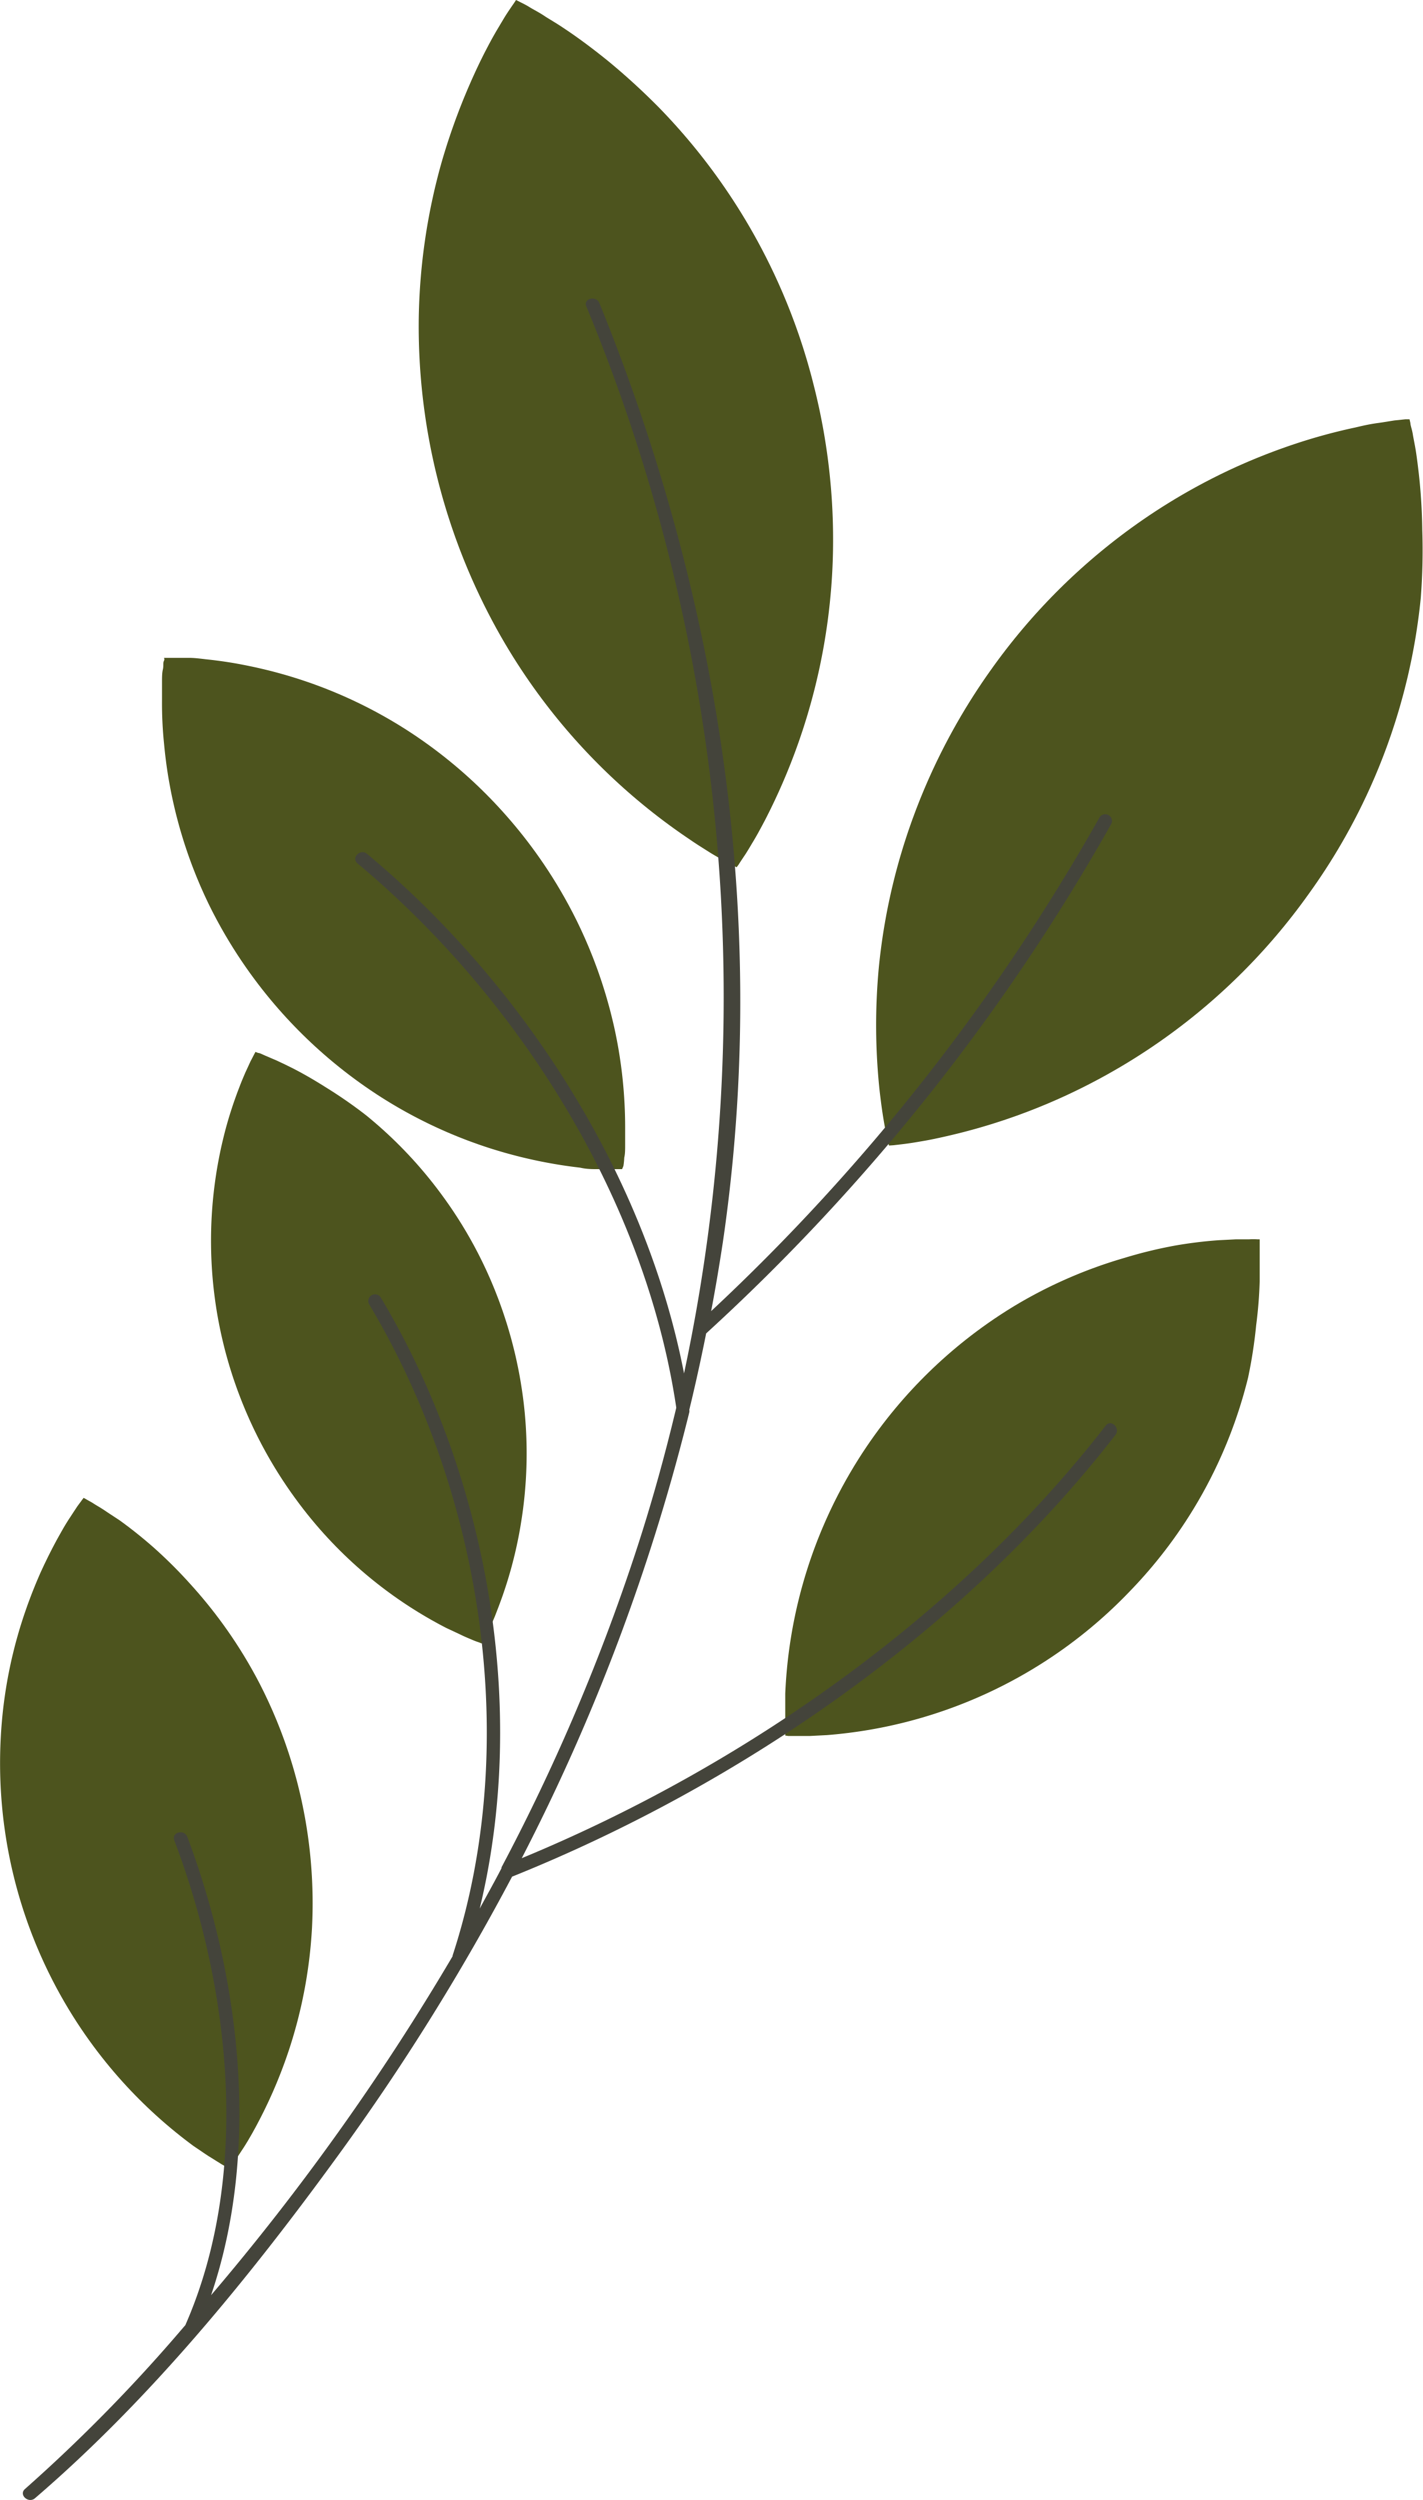<svg xmlns="http://www.w3.org/2000/svg" viewBox="0 0 97.15 170.59"><defs><style>.cls-1{fill:#4d541e;}.cls-2{fill:#44443b;}</style></defs><g id="Layer_2" data-name="Layer 2"><g id="Design"><path class="cls-1" d="M50.29,59.18l-.24-.12c-.15-.08-.4-.19-.67-.35s-.64-.36-1-.59-.82-.51-1.28-.83A41.53,41.53,0,0,1,34.15,43.35a42.74,42.74,0,0,1-5.56-21.72,41.47,41.47,0,0,1,1.54-10.49,43.7,43.7,0,0,1,1.53-4.42c.55-1.34,1.1-2.52,1.63-3.52.26-.5.51-.94.75-1.34s.43-.73.61-1,.33-.49.43-.63L35.23,0l.24.12c.15.08.4.19.67.36s.64.35,1,.59.83.5,1.3.82c.94.62,2,1.4,3.12,2.31A45.94,45.94,0,0,1,45,7.35a41.56,41.56,0,0,1,10.57,19,42.72,42.72,0,0,1,1.3,11.24A41.73,41.73,0,0,1,52.21,56c-.26.49-.5.94-.74,1.34s-.43.73-.61,1-.33.49-.42.64Z"/><path class="cls-1" d="M60.69,78.17l-.06-.26c0-.16-.11-.43-.17-.74s-.13-.71-.2-1.16-.14-1-.2-1.51A42.13,42.13,0,0,1,60,66a41.64,41.64,0,0,1,2.38-10.33,42.46,42.46,0,0,1,5.3-10,41.92,41.92,0,0,1,7.74-8.25,41.42,41.42,0,0,1,9-5.57,41.9,41.9,0,0,1,4.36-1.68,38.56,38.56,0,0,1,3.75-1c.55-.13,1-.23,1.51-.3s.84-.13,1.16-.18l.76-.08.27,0,.06.26c0,.16.11.43.16.74s.14.72.21,1.16.14,1,.2,1.52a38.57,38.57,0,0,1,.24,3.88A42.39,42.39,0,0,1,97,40.78a41.53,41.53,0,0,1-7.71,20.3,41.94,41.94,0,0,1-16.79,13.8,41.22,41.22,0,0,1-8.09,2.7q-.83.19-1.5.3c-.44.08-.84.14-1.16.18s-.59.07-.76.09Z"/><path class="cls-1" d="M42.47,79.78h-.21c-.13,0-.34,0-.58,0s-.56,0-.9,0-.74,0-1.17-.1a32.49,32.49,0,0,1-6.39-1.4,32.06,32.06,0,0,1-7.34-3.5,32.72,32.72,0,0,1-11.49-12.8,31.78,31.78,0,0,1-2.66-7.68,31.21,31.21,0,0,1-.53-3.55,27.12,27.12,0,0,1-.14-3q0-.64,0-1.17c0-.34,0-.65.06-.9s0-.45.07-.58,0-.21,0-.21H12l.9,0c.36,0,.75.05,1.17.1a28.62,28.62,0,0,1,3,.47,32,32,0,0,1,3.46.92,31.64,31.64,0,0,1,7.34,3.5,32.34,32.34,0,0,1,6.58,5.65,32.77,32.77,0,0,1,4.87,7.19A32.5,32.5,0,0,1,42,70.41a31.67,31.67,0,0,1,.68,6.51q0,.64,0,1.17c0,.35,0,.65-.06.9a5,5,0,0,1-.06.58Z"/><path class="cls-1" d="M32.89,112.15l-.17-.07a5.12,5.12,0,0,1-.5-.19c-.22-.09-.48-.2-.77-.34s-.62-.29-1-.47a29.33,29.33,0,0,1-10.23-8.75,29.94,29.94,0,0,1-3.83-7,29.64,29.64,0,0,1-.92-18.53c.28-1,.58-1.86.87-2.61.14-.37.28-.7.41-1l.35-.76.25-.48.09-.17.18.07c.11,0,.29.1.5.19l.77.33c.3.14.62.29,1,.48.72.36,1.52.82,2.39,1.37A31.1,31.1,0,0,1,25,76.11a29.38,29.38,0,0,1,5.18,5.45,29.49,29.49,0,0,1,3.81,7,30.19,30.19,0,0,1,1.83,7.8,29.46,29.46,0,0,1-.24,7.5A28.85,28.85,0,0,1,34,109.74c-.14.37-.27.71-.41,1s-.24.55-.34.76-.19.37-.25.48Z"/><path class="cls-1" d="M53.61,118.43s0-.07,0-.2,0-.34,0-.58,0-.56,0-.9,0-.75,0-1.18a32.54,32.54,0,0,1,15.72-26.5,31.74,31.74,0,0,1,7.46-3.24A30.76,30.76,0,0,1,80.2,85a29.43,29.43,0,0,1,3-.37l1.17-.06h.9a4.72,4.72,0,0,1,.59,0H86s0,.06,0,.2,0,.34,0,.58,0,.56,0,.91,0,.74,0,1.17a29.19,29.19,0,0,1-.24,3A32.66,32.66,0,0,1,85.21,94a31.87,31.87,0,0,1-8.06,14.57,32.09,32.09,0,0,1-20.69,9.83l-1.16.06h-.9l-.59,0Z"/><path class="cls-1" d="M15.69,148l-.18-.1c-.11-.07-.3-.16-.5-.29l-.77-.48c-.3-.19-.62-.42-1-.67A32.44,32.44,0,0,1,.05,118.61a31.38,31.38,0,0,1,1.46-8,33.62,33.62,0,0,1,1.28-3.35c.46-1,.92-1.9,1.35-2.65.21-.38.41-.71.6-1s.36-.55.5-.76.27-.36.34-.47l.13-.17.18.1c.11.07.3.16.5.29s.49.29.77.48.62.41,1,.66c.71.51,1.5,1.13,2.33,1.86A31.56,31.56,0,0,1,13,108.1a31.92,31.92,0,0,1,4.66,6.66,32.55,32.55,0,0,1,2.94,8.16,32.89,32.89,0,0,1,.7,8.65,32.27,32.27,0,0,1-1.47,8,32.51,32.51,0,0,1-2.61,6c-.21.37-.41.71-.6,1s-.36.55-.5.76-.26.37-.34.47Z"/><path class="cls-2" d="M75.07,55.77a140.36,140.36,0,0,1-26.52,33.7c.3-1.56.56-3.13.8-4.7C52.54,63,49.18,41,40.92,20.68c-.22-.54-1.12-.31-.89.23A123.14,123.14,0,0,1,46.7,93.72C44.06,80.1,35.65,67.08,25.05,58.26c-.45-.37-1.1.28-.64.66,11,9.18,19.65,22.91,21.76,37.14-.8,3.36-1.73,6.7-2.82,10a137.55,137.55,0,0,1-9.11,21.36l0,.06c-.48.93-1,1.85-1.49,2.76,3.35-13.83.5-29.57-6.76-41.71a.46.46,0,0,0-.79.47c7.75,12.95,10.4,30.08,5.7,44.44a.09.09,0,0,0,0,.05,164.52,164.52,0,0,1-16.49,23.13c3.38-9.92,2-21.65-1.62-31.27-.21-.56-1.1-.32-.89.23,3.87,10.21,5.22,22.92.75,33.09l-.15.17a109.66,109.66,0,0,1-10.79,11c-.45.39.21,1,.66.65,7.88-6.76,14.66-15.08,20.73-23.43a157.06,157.06,0,0,0,11.86-19c15.56-6.25,30.82-16.77,41.19-30.14.36-.46-.29-1.11-.66-.64-10.08,13-24.76,23.28-39.87,29.52A138.61,138.61,0,0,0,47.06,96.37a.47.47,0,0,0,0-.17c.42-1.73.8-3.46,1.15-5.21A140.52,140.52,0,0,0,75.87,56.22.46.46,0,0,0,75.07,55.77Z"/></g></g></svg>